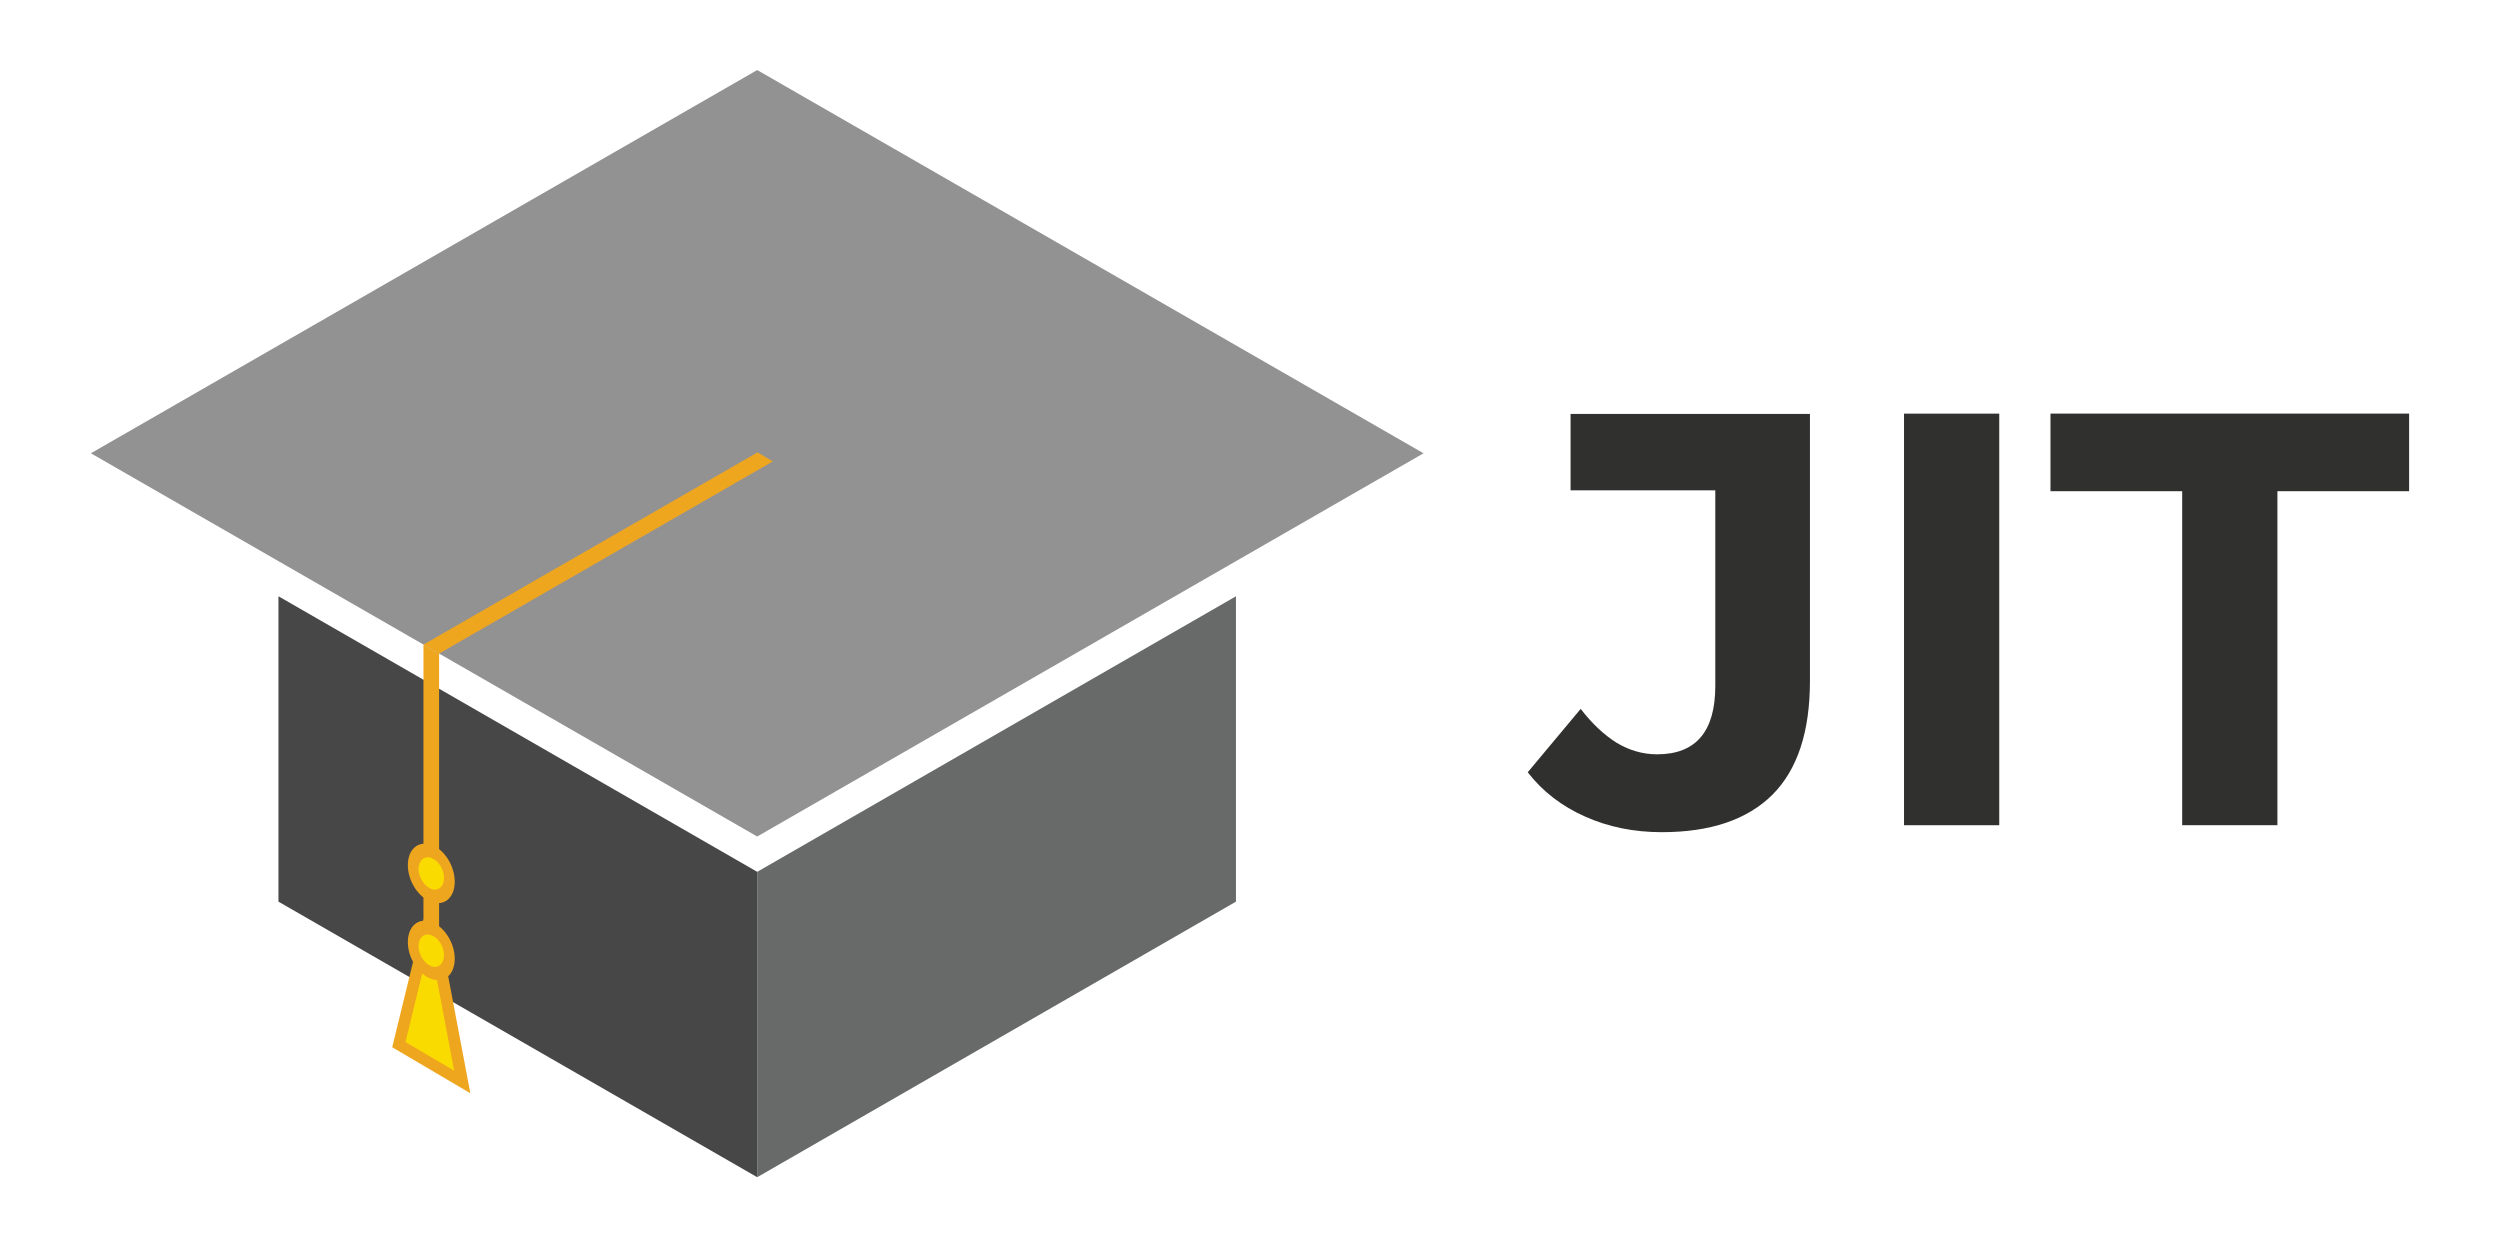 <?xml version="1.0" encoding="utf-8"?>
<!-- Generator: Adobe Illustrator 21.0.0, SVG Export Plug-In . SVG Version: 6.00 Build 0)  -->
<svg version="1.1" id="Layer_1" xmlns="http://www.w3.org/2000/svg" xmlns:xlink="http://www.w3.org/1999/xlink" x="0px" y="0px"
	 viewBox="0 0 863.7 432" style="enable-background:new 0 0 863.7 432;" xml:space="preserve">
<style type="text/css">
	.st0{fill:#686969;}
	.st1{fill:#474748;}
	.st2{fill:#939292;}
	.st3{fill:#EFA61F;}
	.st4{fill:#FADB00;}
	.st5{fill:#30302F;}
</style>
<polygon class="st0" points="427,206 261.6,301.2 261.6,406.7 427,311.5 "/>
<polygon class="st1" points="261.6,406.7 96.2,311.5 96.2,206 261.6,301.2 "/>
<polygon class="st2" points="261.6,289 31.4,156.6 261.6,24.2 491.8,156.6 "/>
<polygon class="st3" points="151.7,331.6 146.3,328.4 146.3,222.7 151.7,225.8 "/>
<polygon class="st3" points="146.3,222.7 261.7,156.3 267,159.4 151.7,225.8 "/>
<g>
	<polygon class="st4" points="137.8,360.9 147.6,320.7 149.9,322.1 159.7,373.8 	"/>
	<path class="st3" d="M148.5,325.5l8.4,44.4l-16.8-9.9L148.5,325.5 M146.3,317.6l-10.8,44.2l27,15.9l-10.8-57L146.3,317.6
		L146.3,317.6z"/>
</g>
<path class="st3" d="M157.1,304.6c0,5.5-3.6,8.6-8.1,7s-8.1-7.3-8.1-12.7c0-5.5,3.6-8.6,8.1-7C153.5,293.4,157.1,299.1,157.1,304.6z
	"/>
<path class="st3" d="M157.1,331.2c0,5.5-3.6,8.6-8.1,7s-8.1-7.3-8.1-12.7c0-5.5,3.6-8.6,8.1-7S157.1,325.8,157.1,331.2z"/>
<g>
	<path class="st4" d="M153.4,330c0,3-2,4.7-4.4,3.8s-4.4-4-4.4-6.9c0-3,2-4.7,4.4-3.8C151.4,323.9,153.4,327,153.4,330z"/>
</g>
<g>
	<path class="st4" d="M153.4,303.3c0,3-2,4.7-4.4,3.8s-4.4-4-4.4-6.9s2-4.7,4.4-3.8C151.4,297.2,153.4,300.3,153.4,303.3z"/>
</g>
<g>
	<path class="st5" d="M574.1,287.5c-9.6,0-18.5-1.8-26.5-5.4c-8.1-3.6-14.7-8.7-19.8-15.3l18.3-21.9c3.9,5.1,8.1,9,12.4,11.7
		c4.3,2.6,9,4,14,4c13.4,0,20.1-7.9,20.1-23.6v-67.6h-50V143h82.7v92.2c0,17.6-4.3,30.7-13,39.4
		C603.6,283.2,590.9,287.5,574.1,287.5z"/>
	<path class="st5" d="M657.8,285.1V142.9h32.9v142.2H657.8z"/>
	<path class="st5" d="M753.9,285.1V169.7h-45.5v-26.8h123.9v26.8h-45.5v115.4L753.9,285.1L753.9,285.1z"/>
</g>
</svg>

